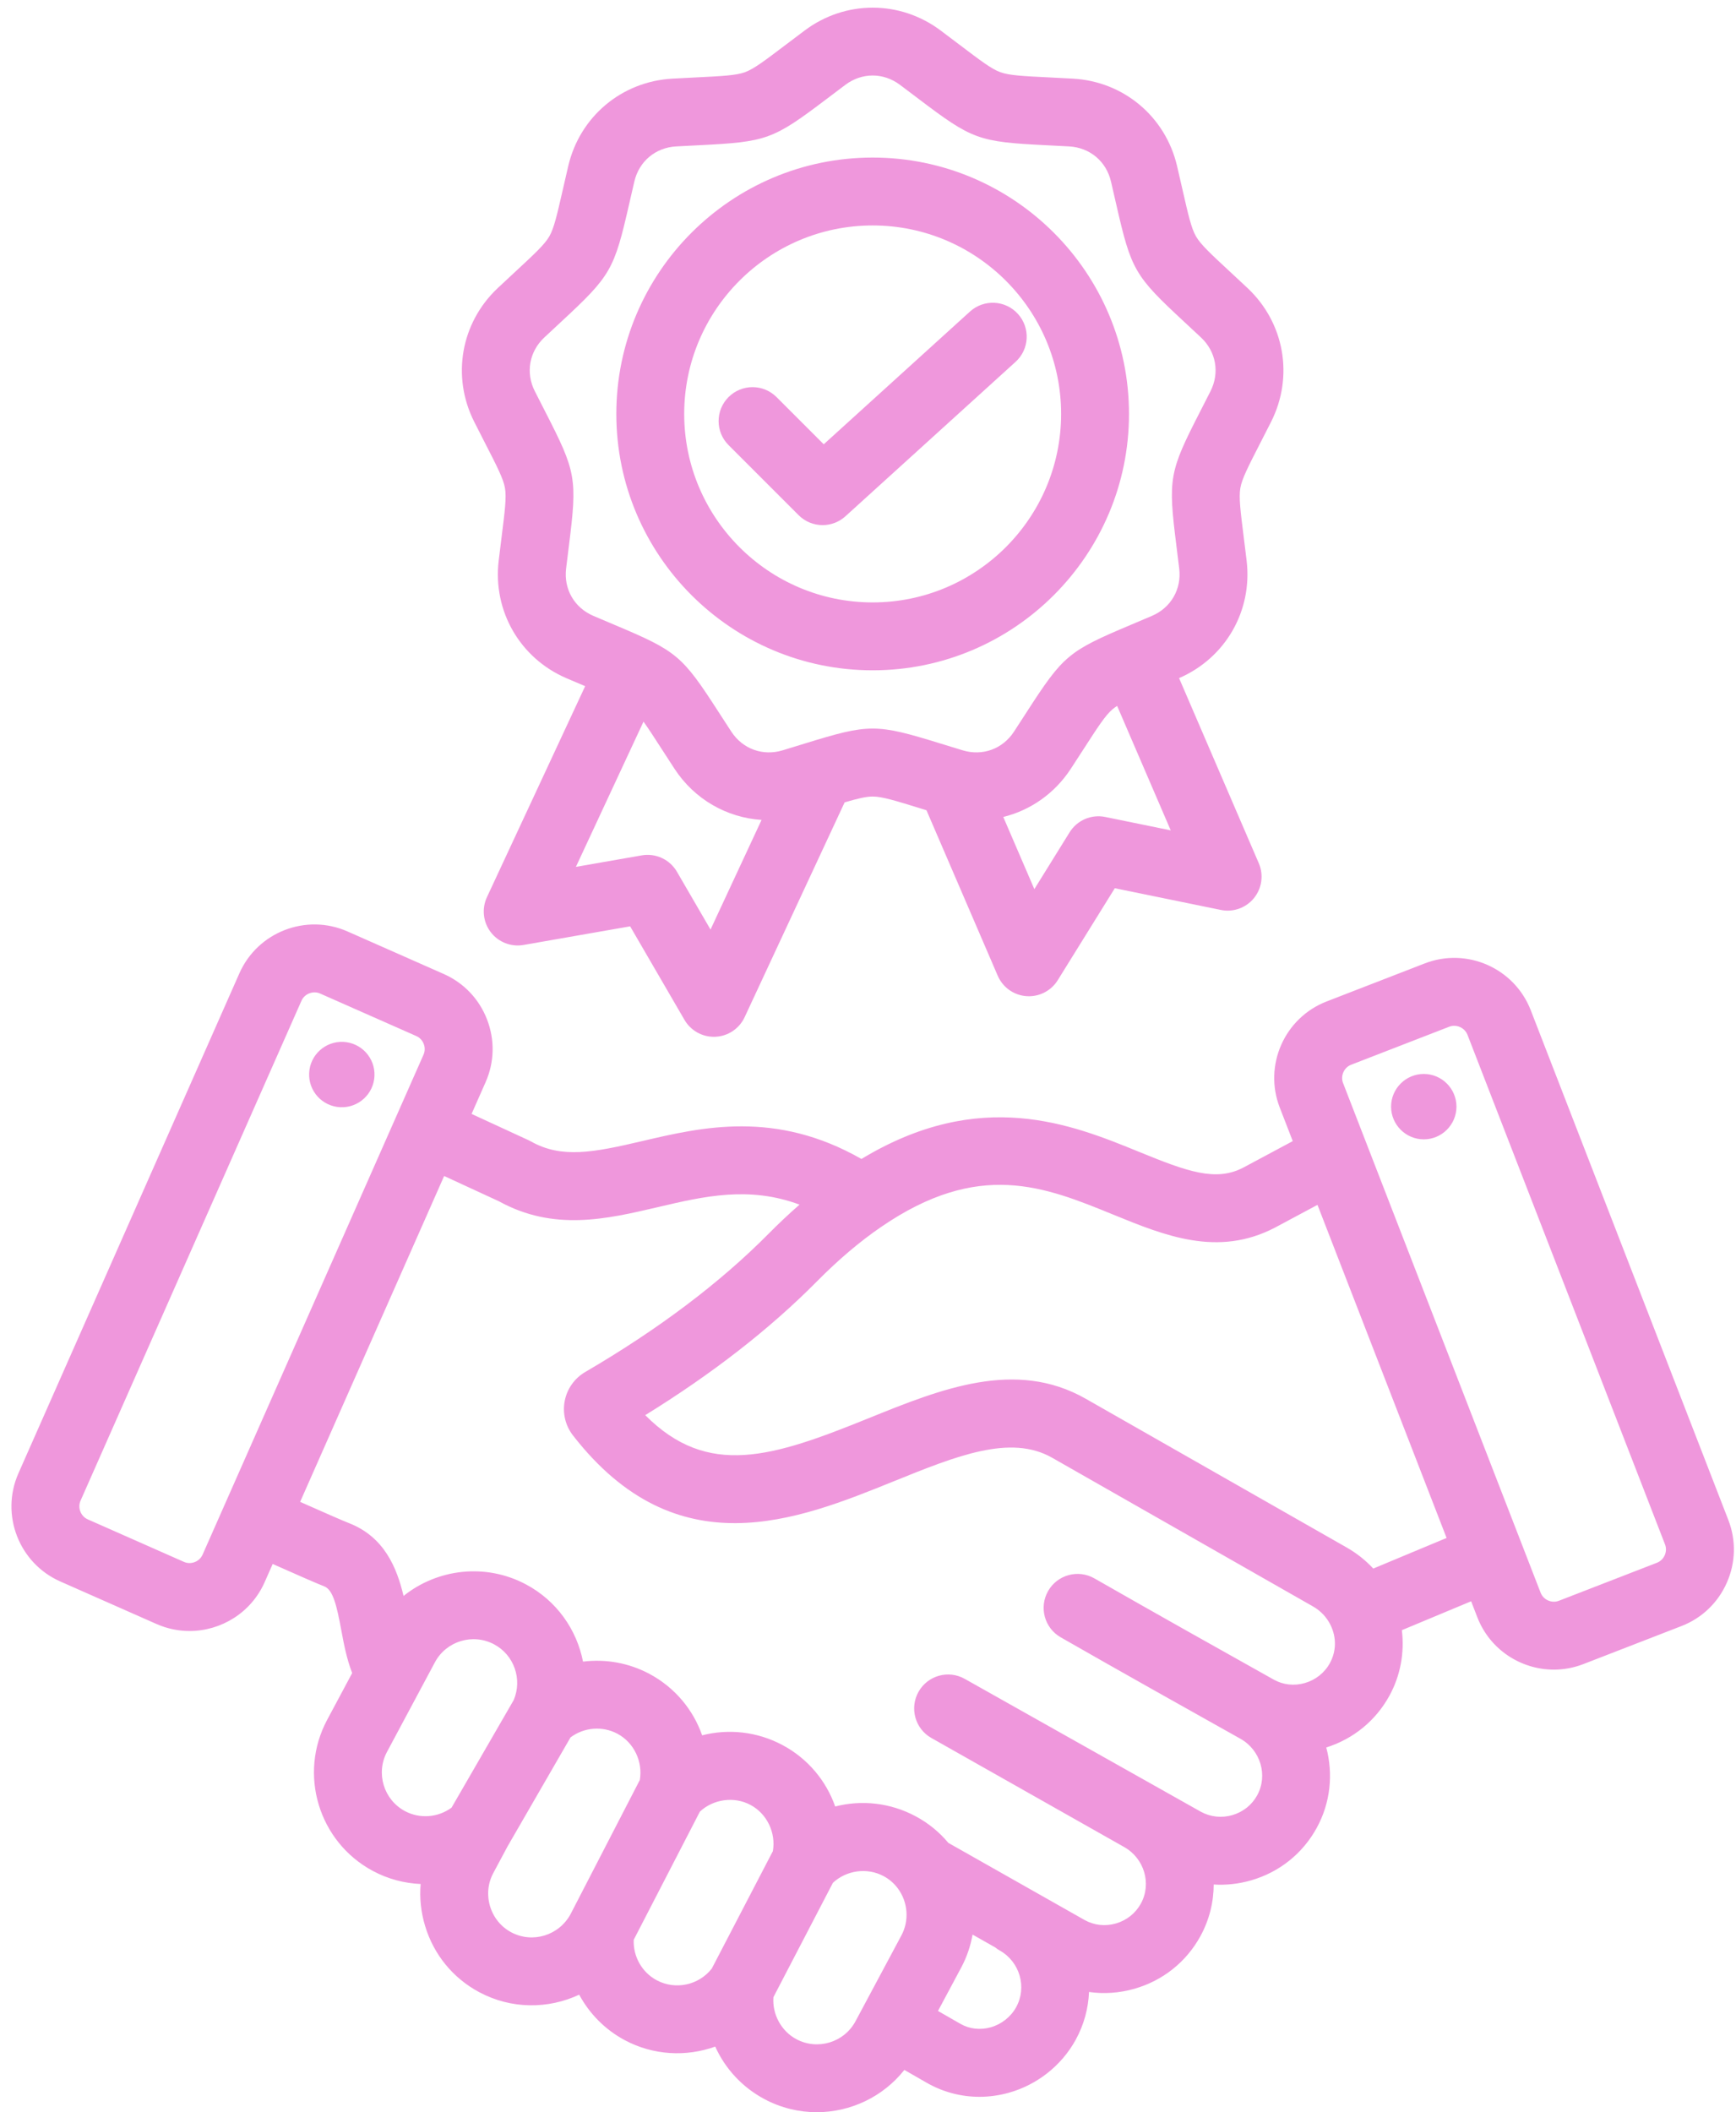 <?xml version="1.0" encoding="UTF-8" standalone="no"?><svg xmlns="http://www.w3.org/2000/svg" xmlns:xlink="http://www.w3.org/1999/xlink" fill="#ef97dc" height="497.8" preserveAspectRatio="xMidYMid meet" version="1" viewBox="50.3 6.2 409.2 497.8" width="409.2" zoomAndPan="magnify"><g id="change1_1"><path d="M123.17,259.091c0.197-4.252,3.803-7.538,8.055-7.341c4.252,0.197,7.539,3.803,7.341,8.055 c-0.197,4.251-3.803,7.538-8.055,7.341C126.26,266.949,122.974,263.343,123.17,259.091z M457.341,379.198 c-2.088,4.73-5.882,8.361-10.684,10.223l-23.124,8.965c-2.288,0.887-4.646,1.308-6.964,1.308c-7.749,0-15.077-4.693-18.042-12.342 l-1.46-3.768l-16.329,6.813c0.65,5.292-0.332,10.718-2.948,15.475c-3.222,5.856-8.484,10.156-14.87,12.167 c1.653,6.197,1.03,12.993-2.271,18.994c-3.309,6.017-8.781,10.391-15.41,12.314c-2.921,0.848-5.908,1.176-8.851,0.989 c-0.012,4.151-1.027,8.345-3.152,12.209c-3.326,6.046-8.827,10.432-15.49,12.35c-3.557,1.023-7.204,1.274-10.749,0.77 c-0.157,3.845-1.179,7.704-3.147,11.284c-3.326,6.046-9.061,10.585-15.733,12.456c-2.306,0.646-4.646,0.966-6.962,0.966 c-4.343,0-8.609-1.124-12.45-3.329l-5.233-3.006c-5.065,6.39-12.749,9.964-20.648,9.964c-4.185,0.001-8.425-0.998-12.365-3.105 c-5.253-2.81-9.241-7.201-11.569-12.36c-6.817,2.45-14.576,2.095-21.339-1.523c-4.649-2.487-8.324-6.258-10.724-10.712 c-7.267,3.401-15.979,3.466-23.565-0.59c-6.181-3.306-10.709-8.837-12.752-15.577c-0.99-3.269-1.337-6.624-1.056-9.918 c-3.858-0.163-7.704-1.173-11.247-3.067c-12.795-6.844-17.637-22.819-10.794-35.613l5.901-11.032 c-1.286-3.312-1.958-6.838-2.561-10.078c-1.065-5.727-1.921-9.541-4.022-10.356c-1.578-0.613-5.501-2.315-12.153-5.274l-1.893,4.281 c-3.188,7.214-10.282,11.513-17.705,11.513c-2.606,0-5.252-0.529-7.785-1.648l-22.685-10.026 c-9.745-4.309-14.171-15.742-9.864-25.489l52.083-117.84c4.309-9.747,15.744-14.17,25.489-9.864l22.686,10.026 c4.71,2.082,8.332,5.885,10.198,10.707s1.748,10.072-0.334,14.783l-3.309,7.487l13.424,6.193c0.194,0.09,0.385,0.188,0.572,0.293 c7.237,4.071,14.685,2.62,26.237-0.087c14.092-3.302,31.396-7.35,51.663,4.218c28.026-16.946,49.537-8.178,65.452-1.671 c11.331,4.631,18.053,7.086,24.527,3.72l11.689-6.257l-3.064-7.903c-3.853-9.936,1.098-21.153,11.034-25.006l23.124-8.964 c9.937-3.856,21.154,1.097,25.006,11.033l46.569,120.125C459.553,369.218,459.429,374.468,457.341,379.198z M98.049,372.604 l5.155-11.663c0,0,0-0.001,0-0.001c0,0,0-0.001,0-0.001l46.927-106.174c0.479-1.081,0.235-2.056,0.047-2.54 c-0.188-0.484-0.663-1.369-1.745-1.847l-22.685-10.026c-1.647-0.729-3.658,0.049-4.387,1.698L69.28,359.89 c-0.729,1.648,0.049,3.658,1.698,4.388l22.685,10.025C95.308,375.032,97.321,374.255,98.049,372.604z M156.738,432.223 l14.648-25.352c2.085-4.894,0.101-10.619-4.608-13.132c-5.021-2.68-11.285-0.784-13.963,4.227l-11.293,21.113 c-2.683,5.014-0.784,11.275,4.23,13.957C149.264,434.915,153.552,434.561,156.738,432.223z M184.799,457.303l16.313-31.592 c0.751-4.334-1.379-8.827-5.273-10.905c-3.55-1.896-7.867-1.524-11.057,0.859l-14.849,25.7l-3.359,6.277 c-1.289,2.409-1.557,5.196-0.753,7.847c0.803,2.65,2.573,4.82,4.984,6.109C175.814,464.277,182.087,462.35,184.799,457.303z M218.077,470.151l14.399-27.676c0.748-4.331-1.383-8.819-5.274-10.895c-3.871-2.067-8.748-1.38-11.929,1.581l-15.598,30.206 c-0.154,3.928,1.926,7.662,5.421,9.533C209.515,475.262,215.011,474.068,218.077,470.151z M251.961,482.555l10.827-20.245 c1.86-3.479,1.535-7.805-0.829-11.021c-0.899-1.225-2.042-2.212-3.397-2.936c-3.873-2.069-8.753-1.382-11.935,1.588l-14.025,26.956 c-0.286,4.017,1.832,7.978,5.401,9.887C243.02,489.467,249.28,487.568,251.961,482.555z M285.942,465.884 c-0.381-0.214-0.731-0.461-1.063-0.725l-5.33-3.017c-0.474,2.662-1.345,5.268-2.651,7.712l-5.499,10.282l5.274,3.03 c2.134,1.227,4.663,1.52,7.125,0.832c2.565-0.719,4.764-2.454,6.032-4.761C292.42,474.528,290.676,468.537,285.942,465.884z M363.947,389.225c0-0.001-0.001-0.002-0.001-0.004c-0.9-1.854-2.331-3.379-4.138-4.409l-61.502-35.054 c-9.811-5.593-22.547-0.437-37.292,5.531c-22.798,9.23-51.169,20.714-75.65-10.785c-1.791-2.299-2.504-5.264-1.952-8.128 c0.552-2.865,2.316-5.354,4.84-6.829c17.234-10.058,31.778-21.025,43.232-32.601c2.413-2.438,4.843-4.716,7.279-6.843 c-11.957-4.43-22.45-1.976-33.419,0.595c-12.05,2.823-24.508,5.743-37.438-1.382l-12.916-5.959l-33.944,76.799 c6.296,2.801,10.147,4.477,11.475,4.993c8.338,3.236,11.313,10.48,12.903,17.176c7.974-6.388,19.319-7.811,28.888-2.702 c7.218,3.852,11.94,10.657,13.412,18.182c5.281-0.656,10.751,0.27,15.65,2.886c5.987,3.195,10.309,8.431,12.431,14.485 c6.203-1.587,12.949-0.902,18.931,2.289c5.987,3.194,10.309,8.428,12.431,14.483c6.209-1.593,12.954-0.904,18.936,2.292 c2.993,1.598,5.586,3.709,7.734,6.282l32.086,18.162l0.042,0.024c2.238,1.244,4.851,1.532,7.357,0.81 c2.543-0.731,4.638-2.396,5.896-4.685c2.574-4.68,0.813-10.657-3.925-13.324c-0.385-0.217-45.436-25.697-45.436-25.697 c-3.851-2.166-5.216-7.044-3.049-10.895c2.166-3.851,7.043-5.217,10.895-3.049l55.628,31.301l0.013,0.007 c2.271,1.25,4.913,1.533,7.437,0.803c2.522-0.732,4.601-2.387,5.85-4.658c2.574-4.682,0.813-10.658-3.925-13.325 c-0.002-0.001-0.003-0.002-0.005-0.004c-13.048-7.309-27.835-15.592-42.375-23.915c-3.834-2.194-5.163-7.082-2.968-10.917 c2.192-3.835,7.08-5.165,10.917-2.968c14.483,8.291,29.243,16.559,42.265,23.853c2.211,1.239,4.804,1.528,7.303,0.813 c2.56-0.732,4.665-2.401,5.93-4.7C365.294,395.39,365.359,392.133,363.947,389.225z M391.282,368.66l-30.433-78.5l-10.049,5.378 c-13.451,6.996-25.955,1.883-38.048-3.061c-16.292-6.659-31.679-12.946-54.772,2.895c-4.983,3.405-10.067,7.718-15.124,12.828 c-11.05,11.167-24.641,21.751-40.465,31.52c14.8,14.895,30.08,9.863,52.618,0.739c17.044-6.899,34.67-14.036,51.219-4.602 l61.504,35.055c2.353,1.342,4.457,3.014,6.263,4.962L391.282,368.66z M442.774,370.199l-46.569-120.125 c-0.504-1.301-1.799-2.115-3.138-2.115c-0.392,0-0.786,0.069-1.167,0.217l-23.124,8.964c-1.682,0.652-2.551,2.623-1.899,4.305 l5.568,14.362c0,0.001,0.001,0.002,0.001,0.003l41,105.759c0.428,1.103,1.289,1.619,1.765,1.829c0.476,0.208,1.438,0.496,2.54,0.07 l23.124-8.965C442.555,373.852,443.425,371.88,442.774,370.199z M385.904,259.307c-4.245,0-7.707,3.462-7.707,7.706 c0,4.245,3.462,7.706,7.707,7.706s7.706-3.462,7.706-7.706C393.61,262.769,390.148,259.307,385.904,259.307z M162.085,105.621 c-5.398-10.682-3.162-23.36,5.563-31.549c1.495-1.403,2.833-2.645,4.035-3.759c4.653-4.316,6.988-6.483,8.096-8.401 s1.815-5.023,3.228-11.21c0.364-1.599,0.771-3.379,1.238-5.376c2.73-11.652,12.594-19.927,24.542-20.592 c2.048-0.114,3.871-0.205,5.509-0.286c6.339-0.316,9.521-0.474,11.601-1.231c2.081-0.757,4.621-2.682,9.68-6.514 c1.307-0.99,2.762-2.092,4.403-3.321c9.583-7.172,22.457-7.17,32.036,0c1.642,1.229,3.097,2.331,4.403,3.321 c5.059,3.833,7.598,5.757,9.679,6.514c2.08,0.757,5.263,0.916,11.602,1.231c1.638,0.082,3.461,0.172,5.509,0.286 c11.949,0.665,21.812,8.94,24.541,20.593c0.468,1.997,0.874,3.777,1.238,5.376c1.412,6.188,2.12,9.293,3.228,11.21 s3.442,4.084,8.096,8.401c1.202,1.115,2.54,2.356,4.035,3.759c8.727,8.19,10.963,20.869,5.563,31.55 c-0.925,1.83-1.758,3.454-2.506,4.913c-2.896,5.648-4.351,8.483-4.734,10.664c-0.385,2.181,0.012,5.342,0.801,11.639 c0.204,1.627,0.432,3.438,0.675,5.475c1.417,11.848-4.981,22.963-15.922,27.699l18.794,43.636c1.179,2.737,0.738,5.902-1.143,8.214 c-1.881,2.312-4.89,3.392-7.811,2.788l-24.989-5.117l-13.45,21.675c-1.467,2.362-4.044,3.781-6.796,3.781 c-0.198,0-0.396-0.007-0.597-0.022c-2.972-0.221-5.574-2.076-6.753-4.813l-16.796-38.997c-0.467-0.144-0.923-0.285-1.362-0.42 c-6.064-1.872-9.108-2.812-11.323-2.812c-1.547,0-3.503,0.46-6.609,1.376l-23.57,50.625c-1.258,2.701-3.913,4.479-6.891,4.615 c-0.121,0.005-0.243,0.008-0.363,0.008c-2.841,0-5.479-1.509-6.916-3.98l-12.816-22.056l-25.129,4.391 c-2.938,0.512-5.912-0.648-7.727-3.014c-1.812-2.365-2.16-5.542-0.902-8.244l23.157-49.736c-1.324-0.558-2.767-1.168-4.363-1.851 c-11.002-4.712-17.439-15.861-16.019-27.745c0.243-2.036,0.471-3.847,0.675-5.474c0.789-6.297,1.186-9.458,0.801-11.639 c-0.384-2.181-1.838-5.016-4.734-10.664C163.843,109.076,163.01,107.451,162.085,105.621z M229.811,199.438 c-8.174-0.539-15.79-4.822-20.515-12.046c-1.123-1.717-2.113-3.251-3.003-4.629c-1.842-2.854-3.192-4.941-4.31-6.488l-15.935,34.227 l15.522-2.712c3.299-0.573,6.61,0.964,8.294,3.861l7.917,13.625L229.811,199.438z M326.259,201.899l-12.633-29.331 c-0.399,0.255-0.75,0.507-1.058,0.766c-1.696,1.423-3.424,4.1-6.867,9.432c-0.89,1.378-1.88,2.911-3.002,4.627 c-3.823,5.846-9.538,9.776-15.911,11.35l7.323,17.004l8.309-13.39c1.768-2.846,5.117-4.294,8.403-3.618L326.259,201.899z M176.365,98.404c0.909,1.798,1.729,3.396,2.464,4.83c7.303,14.24,7.562,15.716,5.571,31.595c-0.2,1.599-0.424,3.38-0.663,5.382 c-0.579,4.845,1.945,9.217,6.431,11.138c1.854,0.793,3.507,1.491,4.992,2.117c14.746,6.214,15.895,7.178,24.574,20.62 c0.875,1.354,1.849,2.863,2.953,4.551c2.671,4.083,7.416,5.81,12.085,4.398c1.93-0.583,3.645-1.112,5.185-1.588 c7.646-2.359,11.844-3.539,16.041-3.539c4.198,0,8.396,1.18,16.041,3.539c1.54,0.476,3.255,1.005,5.185,1.588 c4.671,1.413,9.415-0.314,12.085-4.398c1.104-1.687,2.077-3.195,2.951-4.549c8.682-13.444,9.83-14.407,24.576-20.622 c1.485-0.626,3.14-1.323,4.993-2.117c4.485-1.921,7.009-6.292,6.43-11.137c-0.239-2.002-0.463-3.783-0.663-5.382 c-1.991-15.878-1.73-17.355,5.571-31.595c0.735-1.434,1.555-3.031,2.464-4.83c2.201-4.354,1.324-9.326-2.233-12.665 c-1.47-1.38-2.786-2.6-3.968-3.696c-11.731-10.883-12.481-12.182-16.04-27.783c-0.358-1.572-0.758-3.322-1.218-5.286 c-1.112-4.75-4.979-7.995-9.852-8.266c-2.014-0.112-3.807-0.202-5.416-0.282c-15.983-0.796-17.392-1.309-30.146-10.973 c-1.285-0.973-2.716-2.057-4.329-3.265c-3.905-2.923-8.953-2.924-12.86,0c-1.614,1.208-3.045,2.292-4.329,3.265 c-12.756,9.664-14.164,10.177-30.146,10.973c-1.61,0.08-3.403,0.169-5.416,0.282c-4.872,0.271-8.739,3.516-9.853,8.267 c-0.46,1.963-0.859,3.713-1.218,5.285c-3.559,15.601-4.309,16.899-16.04,27.783c-1.182,1.096-2.498,2.316-3.968,3.696 C175.041,89.077,174.165,94.049,176.365,98.404z M195.576,103.756c0-33.317,27.105-60.422,60.422-60.422 s60.422,27.105,60.422,60.422s-27.105,60.422-60.422,60.422S195.576,137.073,195.576,103.756z M211.576,103.756 c0,24.494,19.928,44.422,44.422,44.422s44.422-19.928,44.422-44.422c0-24.495-19.928-44.422-44.422-44.422 S211.576,79.262,211.576,103.756z M244.201,129.957c1.922,0,3.847-0.689,5.375-2.076l40.11-36.401 c3.272-2.969,3.518-8.029,0.548-11.301c-2.969-3.272-8.029-3.516-11.3-0.548l-34.467,31.279l-11.125-11.125 c-3.125-3.124-8.189-3.124-11.314,0c-3.124,3.124-3.124,8.189,0,11.313l16.515,16.515 C240.101,129.172,242.149,129.957,244.201,129.957z"/></g></svg>